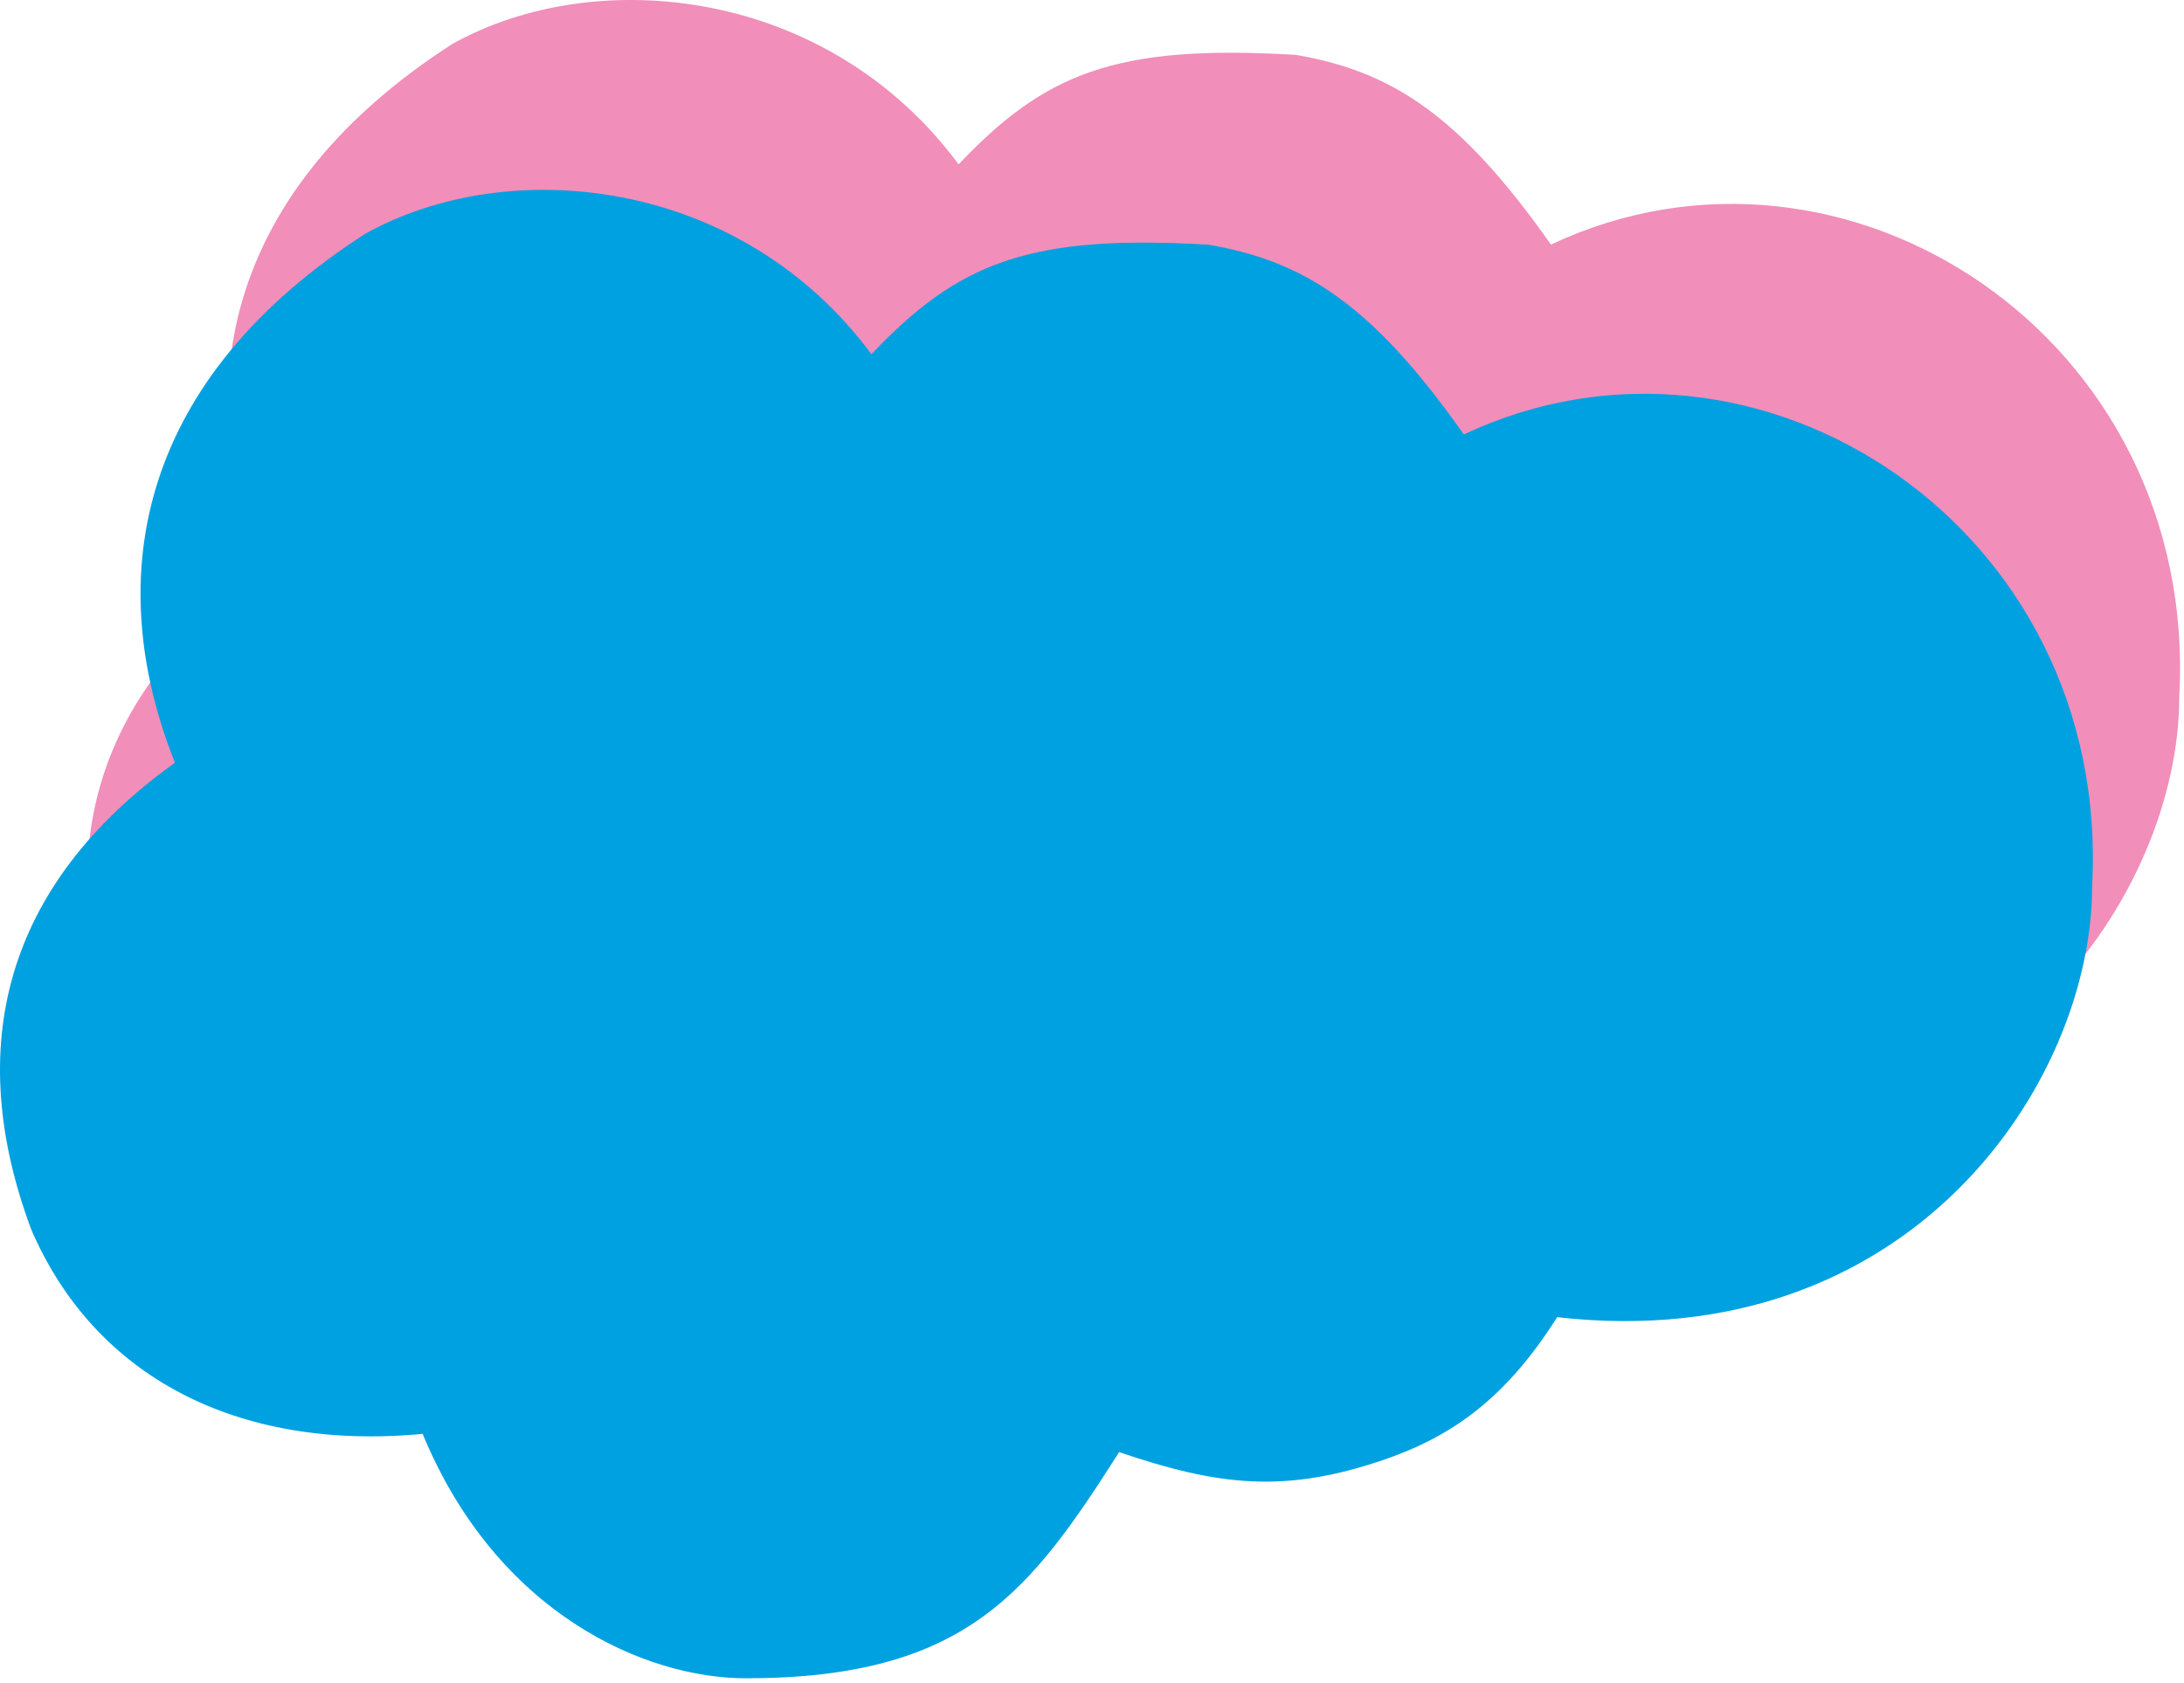 <svg width="432" height="333" viewBox="0 0 432 333" fill="none" xmlns="http://www.w3.org/2000/svg">
<path d="M89.48 8.697C45.289 37.132 36.928 75.814 51.841 113.342C18.109 137.519 9.942 169.634 23.435 205.718C35.863 234.586 63.907 249.597 100.842 246.133C115.552 281.725 144.872 294.486 164.756 294.486C208.43 294.486 221.064 277.253 238.612 249.742C258.304 256.433 271.472 257.969 291.164 251.185C304.657 246.537 315.221 238.929 325.251 223.039C395.201 230.978 431.064 176.49 431.064 137.879C434.97 66.793 365.02 20.966 306.787 48.39C288.642 22.619 275.185 14.11 256.366 10.862C220.503 8.697 206.676 14.57 189.611 32.513C163.691 -2.489 117.886 -7.18 89.48 8.697Z" fill="#F18EB9"/>
<g style="mix-blend-mode:plus-darker">
<path d="M72.235 46.262C28.044 74.697 19.684 113.379 34.597 150.907C0.865 175.084 -7.302 207.199 6.191 243.283C18.619 272.151 46.663 287.161 83.598 283.698C98.308 319.29 127.627 332.051 147.512 332.051C191.186 332.051 203.819 314.818 221.368 287.306C241.06 293.998 254.228 295.533 273.919 288.75C287.412 284.102 297.977 276.494 308.007 260.604C377.957 268.543 413.82 214.055 413.82 175.444C417.725 104.358 347.775 58.531 289.543 85.955C271.397 60.184 257.941 51.675 239.122 48.427C203.259 46.262 189.432 52.135 172.367 70.077C146.446 35.076 100.641 30.385 72.235 46.262Z" fill="#00A1E1"/>
</g>
</svg>
